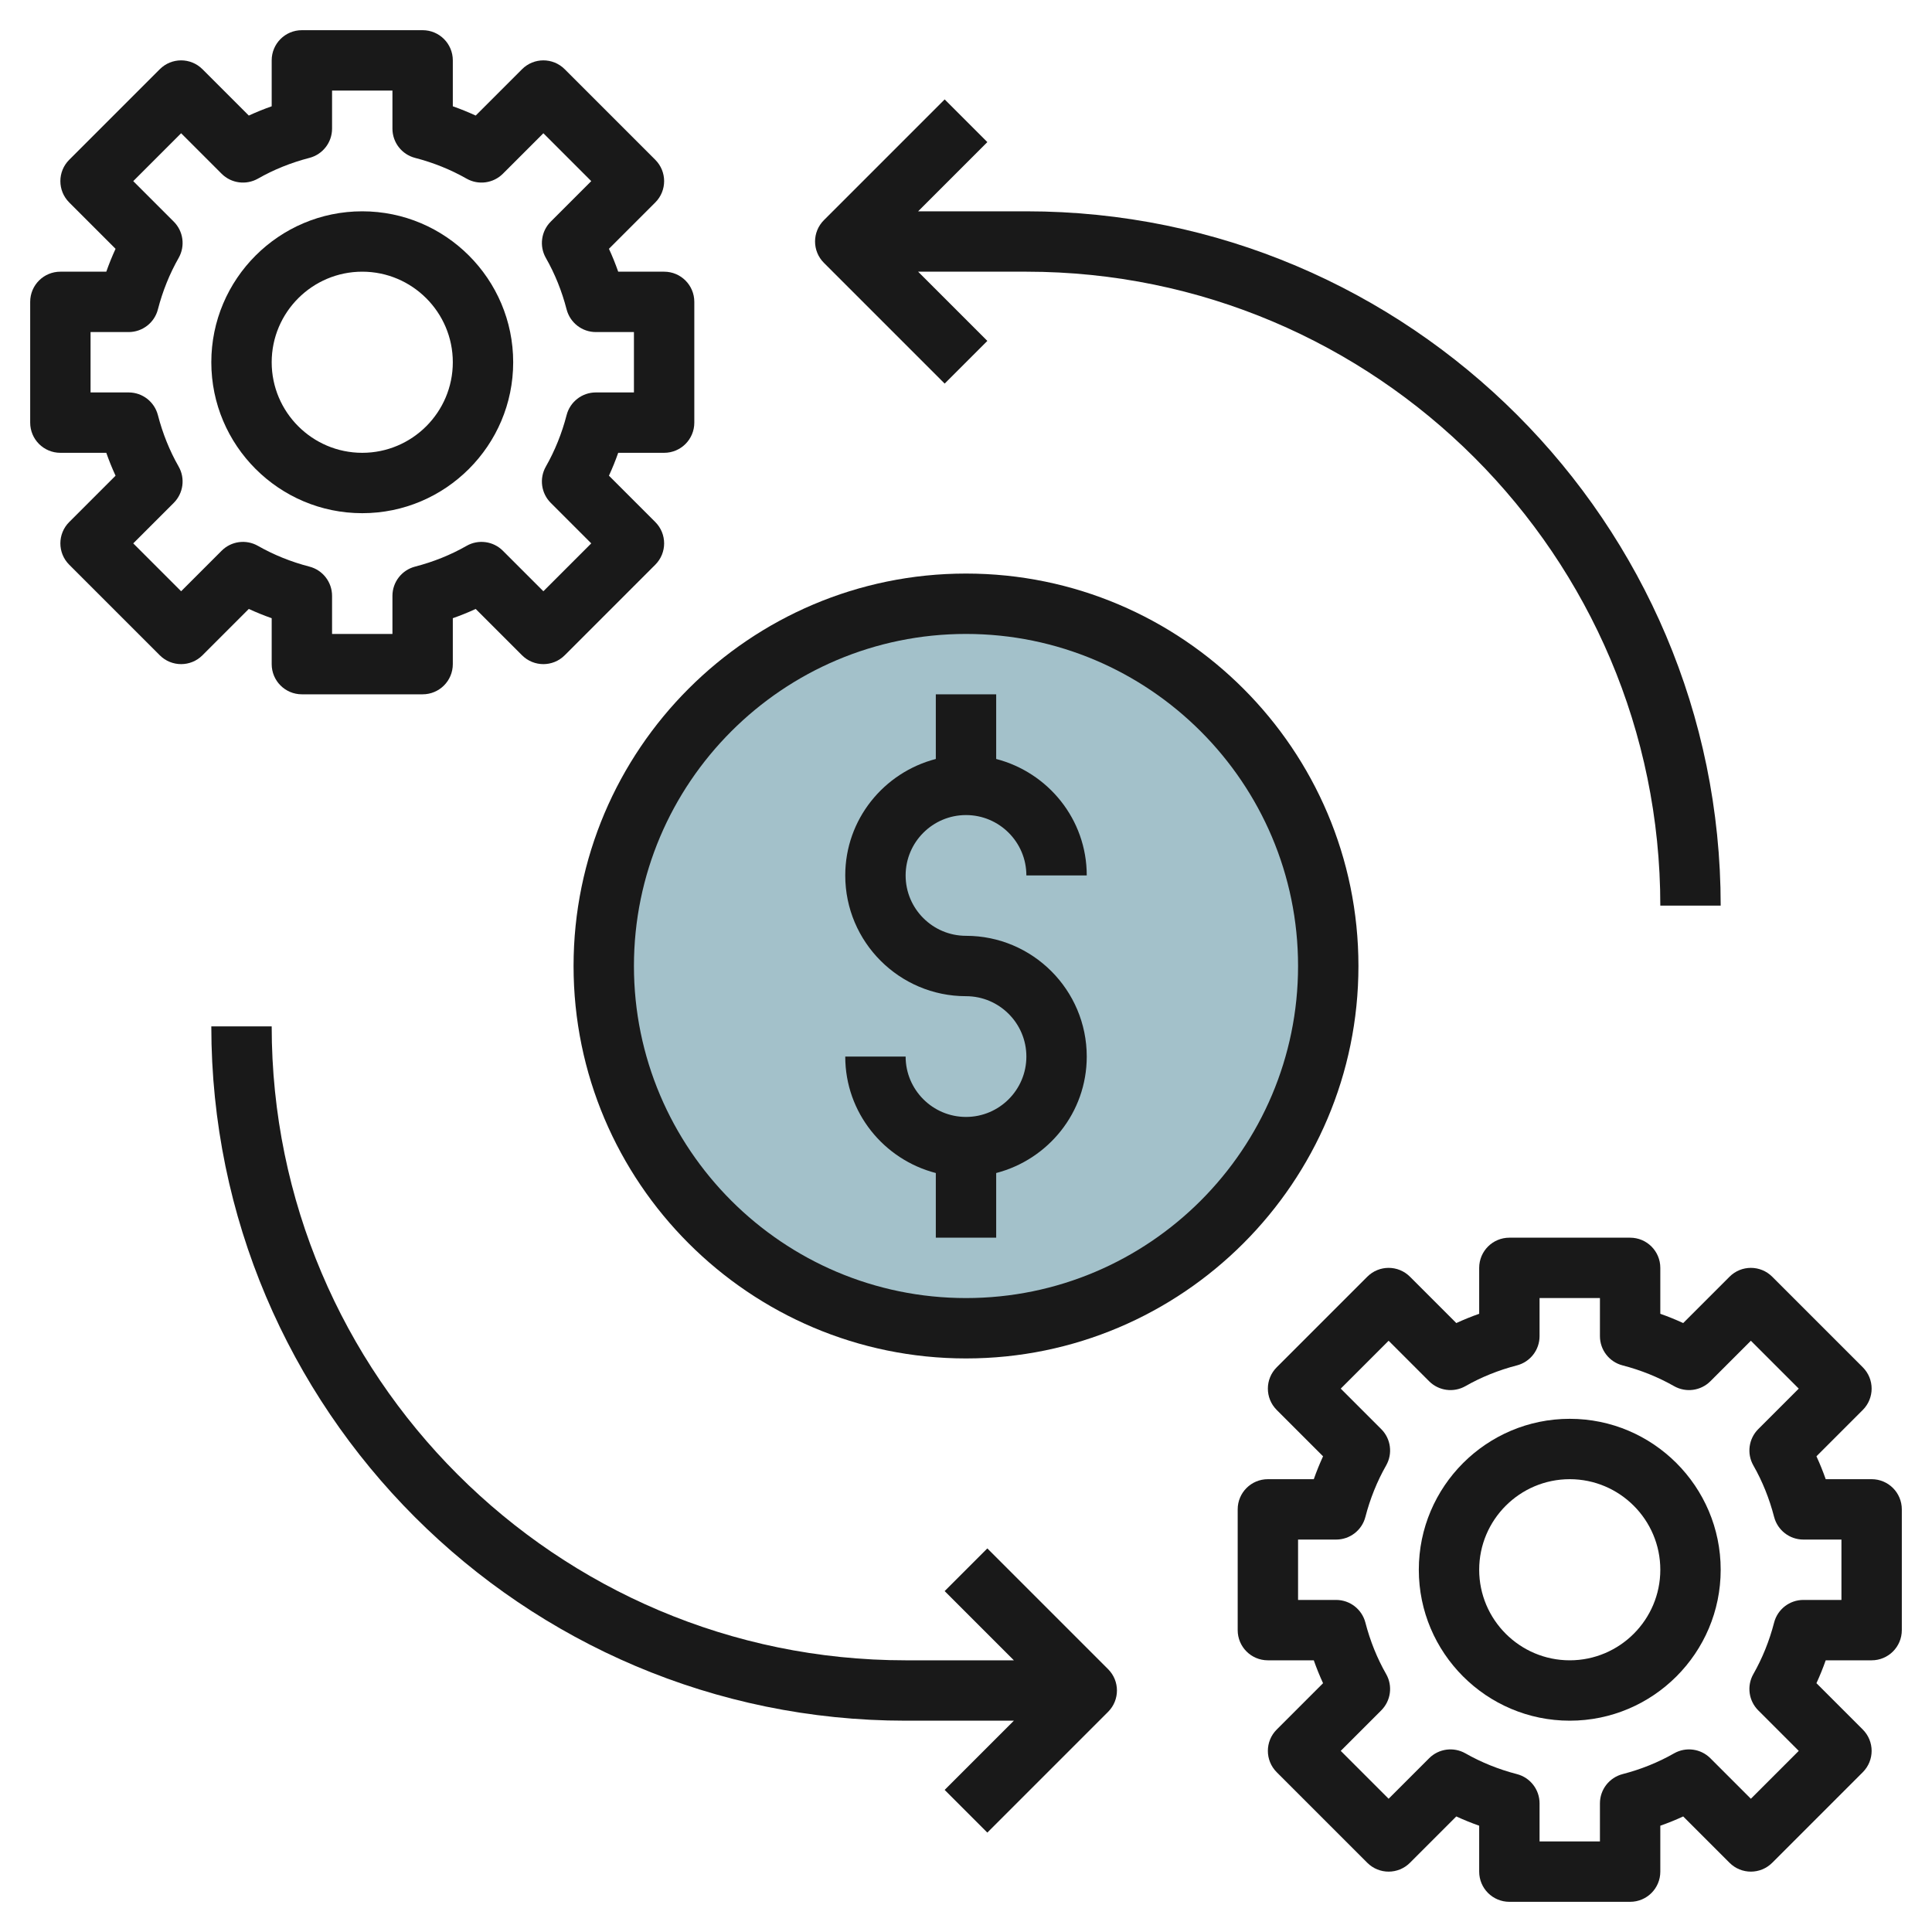 <svg id="Layer_3" enable-background="new 0 0 64 64" height="512" viewBox="0 0 64 64" width="512" xmlns="http://www.w3.org/2000/svg"><g><circle cx="32" cy="32" fill="#a3c1ca" r="12"/><g fill="#191919"><path d="m9 20.479v1.521c0 .553.447 1 1 1h4c.553 0 1-.447 1-1v-1.521c.259-.091.512-.193.758-.307l1.535 1.535c.391.391 1.023.391 1.414 0l3-3c.391-.391.391-1.023 0-1.414l-1.535-1.535c.113-.246.216-.499.307-.758h1.521c.553 0 1-.447 1-1v-4c0-.553-.447-1-1-1h-1.521c-.091-.259-.193-.512-.307-.758l1.535-1.535c.391-.391.391-1.023 0-1.414l-3-3c-.391-.391-1.023-.391-1.414 0l-1.535 1.535c-.246-.113-.499-.216-.758-.307v-1.521c0-.553-.447-1-1-1h-4c-.553 0-1 .447-1 1v1.521c-.259.091-.512.194-.758.307l-1.535-1.535c-.391-.391-1.023-.391-1.414 0l-3 3c-.391.391-.391 1.023 0 1.414l1.535 1.535c-.113.246-.216.499-.307.758h-1.521c-.553 0-1 .447-1 1v4c0 .553.447 1 1 1h1.521c.091.259.193.512.307.758l-1.535 1.535c-.391.391-.391 1.023 0 1.414l3 3c.391.391 1.023.391 1.414 0l1.535-1.535c.246.113.499.216.758.307zm-1.658-2.235-1.342 1.342-1.586-1.586 1.342-1.342c.318-.318.385-.811.162-1.202-.3-.525-.531-1.1-.688-1.707-.115-.44-.512-.749-.968-.749h-1.262v-2h1.262c.456 0 .854-.309.968-.749.157-.607.389-1.182.688-1.707.223-.392.156-.884-.162-1.202l-1.342-1.342 1.586-1.586 1.342 1.342c.318.318.81.383 1.202.162.525-.3 1.1-.531 1.707-.688.44-.115.749-.512.749-.968v-1.262h2v1.262c0 .456.309.854.749.968.607.157 1.182.389 1.707.688.391.221.883.156 1.202-.162l1.342-1.342 1.586 1.586-1.342 1.342c-.318.318-.385.811-.162 1.202.3.525.531 1.1.688 1.707.115.44.512.749.968.749h1.262v2h-1.262c-.456 0-.854.309-.968.749-.157.607-.389 1.182-.688 1.707-.223.392-.156.884.162 1.202l1.342 1.342-1.586 1.586-1.342-1.342c-.319-.319-.812-.385-1.202-.162-.525.3-1.1.531-1.707.688-.44.115-.749.512-.749.968v1.262h-2v-1.262c0-.456-.309-.854-.749-.968-.607-.157-1.182-.389-1.707-.688-.393-.223-.884-.157-1.202.162z"/><path d="m17 12c0-2.757-2.243-5-5-5s-5 2.243-5 5 2.243 5 5 5 5-2.243 5-5zm-8 0c0-1.654 1.346-3 3-3s3 1.346 3 3-1.346 3-3 3-3-1.346-3-3z"/><path d="m62 49h-1.521c-.091-.259-.193-.512-.307-.758l1.535-1.535c.391-.391.391-1.023 0-1.414l-3-3c-.391-.391-1.023-.391-1.414 0l-1.535 1.535c-.246-.113-.499-.216-.758-.307v-1.521c0-.553-.447-1-1-1h-4c-.553 0-1 .447-1 1v1.521c-.259.091-.512.193-.758.307l-1.535-1.535c-.391-.391-1.023-.391-1.414 0l-3 3c-.391.391-.391 1.023 0 1.414l1.535 1.535c-.113.246-.216.499-.307.758h-1.521c-.553 0-1 .447-1 1v4c0 .553.447 1 1 1h1.521c.091.259.193.512.307.758l-1.535 1.535c-.391.391-.391 1.023 0 1.414l3 3c.391.391 1.023.391 1.414 0l1.535-1.535c.246.113.499.216.758.307v1.521c0 .553.447 1 1 1h4c.553 0 1-.447 1-1v-1.521c.259-.091.512-.193.758-.307l1.535 1.535c.391.391 1.023.391 1.414 0l3-3c.391-.391.391-1.023 0-1.414l-1.535-1.535c.113-.246.216-.499.307-.758h1.521c.553 0 1-.447 1-1v-4c0-.553-.447-1-1-1zm-1 4h-1.262c-.456 0-.854.309-.968.749-.157.607-.389 1.182-.688 1.707-.223.392-.156.884.162 1.202l1.342 1.342-1.586 1.586-1.342-1.342c-.319-.319-.811-.384-1.202-.162-.525.3-1.1.531-1.707.688-.44.115-.749.512-.749.968v1.262h-2v-1.262c0-.456-.309-.854-.749-.968-.607-.157-1.182-.389-1.707-.688-.393-.222-.884-.157-1.202.162l-1.342 1.342-1.586-1.586 1.342-1.342c.318-.318.385-.811.162-1.202-.3-.525-.531-1.1-.688-1.707-.115-.44-.512-.749-.968-.749h-1.262v-2h1.262c.456 0 .854-.309.968-.749.157-.607.389-1.182.688-1.707.223-.392.156-.884-.162-1.202l-1.342-1.342 1.586-1.586 1.342 1.342c.318.318.81.384 1.202.162.525-.3 1.1-.531 1.707-.688.44-.115.749-.512.749-.968v-1.262h2v1.262c0 .456.309.854.749.968.607.157 1.182.389 1.707.688.392.222.883.156 1.202-.162l1.342-1.342 1.586 1.586-1.342 1.342c-.318.318-.385.811-.162 1.202.3.525.531 1.1.688 1.707.115.44.512.749.968.749h1.262z"/><path d="m52 47c-2.757 0-5 2.243-5 5s2.243 5 5 5 5-2.243 5-5-2.243-5-5-5zm0 8c-1.654 0-3-1.346-3-3s1.346-3 3-3 3 1.346 3 3-1.346 3-3 3z"/><path d="m31 23v2.142c-1.721.447-3 1.999-3 3.858 0 2.206 1.794 4 4 4 1.103 0 2 .897 2 2s-.897 2-2 2-2-.897-2-2h-2c0 1.859 1.279 3.411 3 3.858v2.142h2v-2.142c1.721-.447 3-1.999 3-3.858 0-2.206-1.794-4-4-4-1.103 0-2-.897-2-2s.897-2 2-2 2 .897 2 2h2c0-1.859-1.279-3.411-3-3.858v-2.142z"/><path d="m31.293 12.707 1.414-1.414-2.293-2.293h3.586c11.579 0 21 9.421 21 21h2c0-12.683-10.317-23-23-23h-3.586l2.293-2.293-1.414-1.414-4 4c-.391.391-.391 1.023 0 1.414z"/><path d="m32.707 51.293-1.414 1.414 2.293 2.293h-3.586c-11.579 0-21-9.421-21-21h-2c0 12.683 10.317 23 23 23h3.586l-2.293 2.293 1.414 1.414 4-4c.391-.391.391-1.023 0-1.414z"/><path d="m19 32c0 7.168 5.832 13 13 13s13-5.832 13-13-5.832-13-13-13-13 5.832-13 13zm24 0c0 6.065-4.935 11-11 11s-11-4.935-11-11 4.935-11 11-11 11 4.935 11 11z"/></g></g></svg>